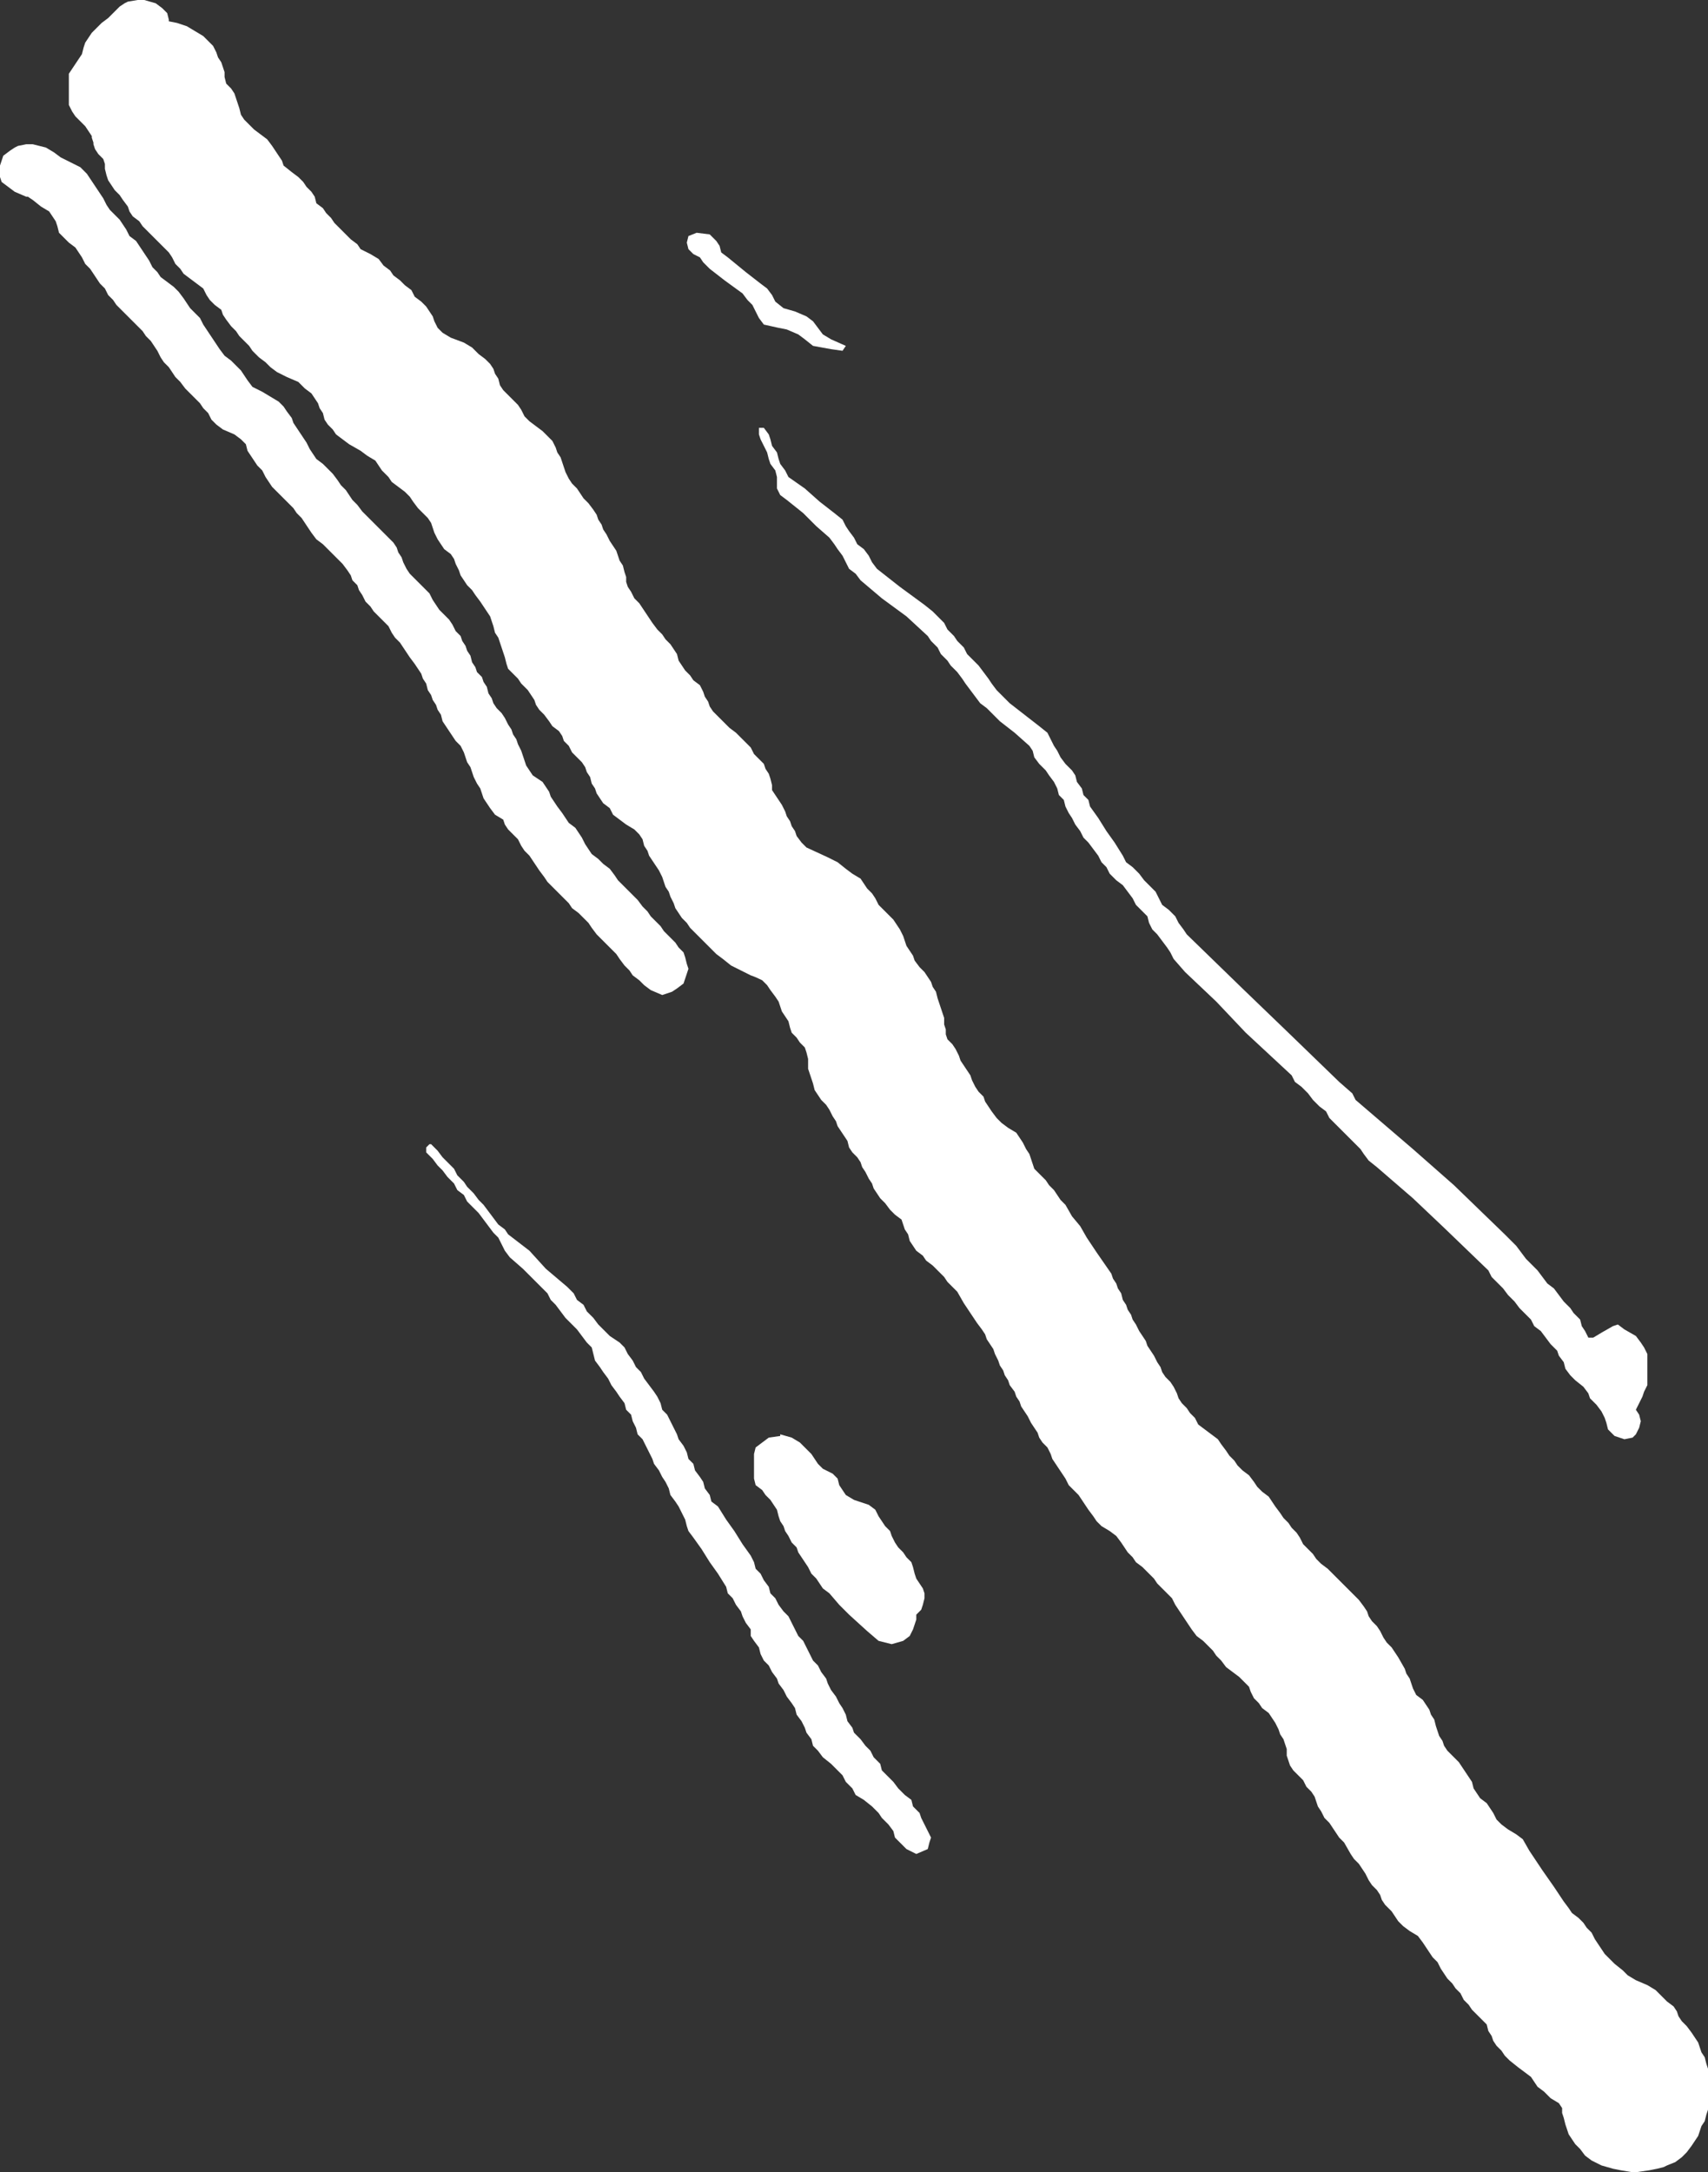 <?xml version="1.0" encoding="UTF-8" standalone="no"?>
<svg xmlns:xlink="http://www.w3.org/1999/xlink" height="66.25px" width="52.1px" xmlns="http://www.w3.org/2000/svg">
  <rect width="100%" height="100%" fill="#333333" stroke="none"/>
  <g transform="matrix(1.0, 0.0, 0.0, 1.0, 28.45, 29.25)">
    <path d="M0.15 -10.45 L0.35 -10.25 0.45 -10.05 0.65 -9.85 0.75 -9.7 0.95 -9.5 1.05 -9.3 1.25 -9.1 1.4 -8.95 1.55 -8.75 1.7 -8.55 1.8 -8.4 1.95 -8.2 2.35 -7.8 2.8 -7.45 3.25 -7.1 3.5 -6.9 3.6 -6.7 3.7 -6.5 3.8 -6.35 3.9 -6.15 4.05 -5.95 4.25 -5.75 4.35 -5.6 4.4 -5.4 4.55 -5.2 4.6 -5.0 4.75 -4.85 4.8 -4.65 5.05 -4.3 5.3 -3.9 5.55 -3.55 5.8 -3.15 5.9 -2.95 6.1 -2.8 6.3 -2.6 6.45 -2.4 6.6 -2.25 6.8 -2.05 6.9 -1.85 7.0 -1.65 7.2 -1.5 7.4 -1.3 7.5 -1.1 7.65 -0.9 7.75 -0.75 9.5 0.95 10.85 2.25 12.4 3.75 12.8 4.1 12.9 4.3 14.65 5.8 15.9 6.9 17.45 8.4 17.8 8.75 17.95 8.95 18.1 9.15 18.25 9.3 18.45 9.5 18.6 9.7 18.75 9.9 18.95 10.05 19.1 10.25 19.25 10.45 19.45 10.65 19.55 10.8 19.75 11.0 19.8 11.2 19.9 11.35 20.0 11.55 20.15 11.55 20.4 11.4 20.75 11.2 20.9 11.15 21.1 11.3 21.45 11.5 21.6 11.7 21.7 11.85 21.8 12.05 21.8 12.25 21.8 12.45 21.8 12.6 21.8 12.8 21.8 13.0 21.7 13.2 21.65 13.35 21.55 13.55 21.45 13.75 21.55 13.9 21.6 14.1 21.55 14.3 21.45 14.5 21.35 14.6 21.1 14.65 20.8 14.55 20.6 14.35 20.55 14.15 20.5 14.0 20.4 13.8 20.25 13.6 20.05 13.4 20.0 13.25 19.85 13.05 19.6 12.85 19.45 12.7 19.3 12.5 19.25 12.3 19.1 12.1 19.05 11.95 18.85 11.75 18.7 11.55 18.55 11.35 18.35 11.2 18.25 11.0 18.05 10.8 17.9 10.65 17.75 10.45 17.55 10.25 17.4 10.05 17.25 9.9 17.05 9.7 16.95 9.5 15.6 8.2 14.65 7.3 13.55 6.35 13.3 6.15 13.15 5.95 13.05 5.8 12.85 5.6 12.65 5.4 12.5 5.25 12.3 5.05 12.1 4.85 12.0 4.65 11.8 4.5 11.6 4.3 11.45 4.1 11.25 3.9 11.05 3.75 10.95 3.55 9.55 2.25 8.65 1.3 7.7 0.4 7.35 0.0 7.25 -0.2 7.15 -0.35 7.0 -0.55 6.85 -0.75 6.7 -0.9 6.6 -1.1 6.55 -1.3 6.35 -1.5 6.2 -1.65 6.1 -1.85 5.95 -2.05 5.8 -2.25 5.6 -2.4 5.4 -2.6 5.3 -2.8 5.15 -2.95 5.05 -3.15 4.9 -3.35 4.75 -3.55 4.6 -3.7 4.5 -3.9 4.35 -4.1 4.25 -4.3 4.15 -4.45 4.05 -4.65 4.0 -4.85 3.85 -5.0 3.8 -5.2 3.7 -5.4 3.55 -5.6 3.45 -5.75 3.25 -5.95 3.1 -6.15 3.05 -6.35 2.95 -6.5 2.5 -6.9 2.05 -7.25 1.65 -7.65 1.45 -7.8 1.3 -8.0 1.15 -8.2 1.0 -8.4 0.9 -8.55 0.75 -8.75 0.55 -8.95 0.45 -9.1 0.25 -9.3 0.15 -9.5 -0.05 -9.7 -0.15 -9.85 -0.8 -10.45 -1.55 -11.0 -2.2 -11.55 -2.35 -11.75 -2.55 -11.9 -2.65 -12.1 -2.75 -12.3 -2.9 -12.5 -3.0 -12.65 -3.15 -12.85 -3.55 -13.2 -3.95 -13.6 -4.45 -14.0 -4.65 -14.15 -4.75 -14.35 -4.75 -14.55 -4.75 -14.7 -4.8 -14.9 -4.95 -15.1 -5.0 -15.25 -5.05 -15.45 -5.15 -15.65 -5.25 -15.85 -5.3 -16.0 -5.3 -16.15 -5.3 -16.2 -5.2 -16.2 -5.15 -16.2 -5.0 -16.0 -4.95 -15.85 -4.9 -15.65 -4.75 -15.45 -4.7 -15.25 -4.65 -15.1 -4.5 -14.9 -4.4 -14.7 -3.9 -14.35 -3.45 -13.95 -3.0 -13.6 -2.75 -13.4 -2.65 -13.2 -2.55 -13.05 -2.4 -12.85 -2.3 -12.65 -2.1 -12.5 -1.95 -12.3 -1.85 -12.1 -1.7 -11.9 -1.0 -11.35 -0.25 -10.8 0.0 -10.6 0.15 -10.45 M0.1 1.0 L0.15 1.2 0.2 1.35 0.25 1.5 0.3 1.65 0.35 1.8 0.35 2.0 0.4 2.15 0.4 2.3 0.45 2.45 0.6 2.6 0.7 2.75 0.8 2.95 0.85 3.1 0.95 3.25 1.05 3.4 1.15 3.55 1.2 3.7 1.3 3.9 1.4 4.05 1.55 4.2 1.6 4.35 1.7 4.5 1.8 4.65 1.95 4.85 2.1 5.0 2.3 5.15 2.55 5.3 2.65 5.45 2.75 5.6 2.85 5.8 2.95 5.95 3.0 6.1 3.05 6.25 3.1 6.4 3.25 6.55 3.45 6.75 3.55 6.9 3.7 7.05 3.8 7.2 3.9 7.35 4.05 7.5 4.25 7.85 4.5 8.15 4.7 8.5 5.0 8.95 5.45 9.6 5.5 9.75 5.6 9.9 5.65 10.05 5.75 10.2 5.8 10.4 5.9 10.55 5.95 10.7 6.05 10.85 6.1 11.0 6.2 11.15 6.3 11.35 6.4 11.5 6.5 11.65 6.55 11.8 6.65 11.95 6.75 12.1 6.85 12.3 6.95 12.45 7.0 12.6 7.1 12.75 7.25 12.9 7.35 13.05 7.45 13.25 7.5 13.4 7.6 13.55 7.75 13.7 7.85 13.85 8.0 14.0 8.1 14.2 8.3 14.35 8.5 14.5 8.7 14.65 8.8 14.8 8.95 15.0 9.05 15.15 9.2 15.3 9.3 15.45 9.45 15.6 9.65 15.75 9.8 15.95 9.9 16.1 10.05 16.25 10.25 16.4 10.35 16.55 10.45 16.7 10.6 16.9 10.7 17.05 10.85 17.2 10.95 17.35 11.1 17.5 11.2 17.65 11.3 17.85 11.45 18.0 11.6 18.15 11.7 18.3 11.85 18.45 12.05 18.6 12.25 18.8 12.4 18.95 12.55 19.1 12.7 19.25 12.85 19.4 13.0 19.55 13.15 19.75 13.25 19.9 13.3 20.05 13.4 20.2 13.55 20.35 13.65 20.5 13.75 20.7 13.85 20.85 14.0 21.0 14.1 21.15 14.2 21.3 14.4 21.65 14.45 21.8 14.55 21.95 14.6 22.1 14.65 22.25 14.75 22.45 14.95 22.6 15.05 22.75 15.15 22.9 15.2 23.05 15.3 23.2 15.35 23.4 15.4 23.55 15.45 23.7 15.55 23.85 15.6 24.0 15.7 24.15 15.9 24.35 16.05 24.5 16.15 24.65 16.25 24.8 16.35 24.95 16.45 25.1 16.5 25.3 16.6 25.45 16.7 25.6 16.9 25.75 17.0 25.9 17.1 26.05 17.2 26.25 17.35 26.4 17.55 26.55 17.8 26.7 18.0 26.85 18.2 27.2 18.4 27.5 18.6 27.8 18.95 28.3 19.25 28.75 19.4 28.95 19.5 29.1 19.7 29.25 19.85 29.4 19.95 29.55 20.1 29.7 20.2 29.9 20.3 30.05 20.4 30.2 20.5 30.35 20.65 30.5 20.8 30.65 21.05 30.85 21.2 31.0 21.45 31.15 21.8 31.3 22.05 31.45 22.25 31.65 22.4 31.8 22.6 31.95 22.7 32.1 22.75 32.25 22.85 32.4 23.0 32.55 23.15 32.75 23.25 32.9 23.35 33.05 23.4 33.2 23.45 33.35 23.55 33.5 23.6 33.7 23.65 33.85 23.65 34.0 23.65 34.15 23.65 34.3 23.65 34.45 23.65 34.65 23.65 34.8 23.65 34.95 23.65 35.1 23.6 35.25 23.55 35.45 23.45 35.6 23.4 35.75 23.35 35.9 23.25 36.05 23.15 36.2 23.0 36.4 22.85 36.55 22.65 36.7 22.4 36.8 22.3 36.85 22.1 36.9 21.85 36.95 21.5 37.0 21.3 37.0 21.0 36.95 20.75 36.9 20.4 36.8 20.1 36.65 19.9 36.5 19.75 36.3 19.6 36.15 19.5 36.0 19.4 35.85 19.35 35.7 19.3 35.55 19.25 35.35 19.2 35.2 19.2 35.05 19.1 34.9 18.85 34.75 18.65 34.55 18.45 34.4 18.35 34.25 18.25 34.1 18.05 33.95 17.85 33.8 17.6 33.6 17.45 33.45 17.35 33.3 17.2 33.15 17.1 33.0 17.05 32.85 16.95 32.7 16.9 32.5 16.75 32.35 16.6 32.2 16.45 32.05 16.35 31.9 16.2 31.75 16.1 31.55 15.95 31.4 15.85 31.25 15.7 31.1 15.6 30.95 15.5 30.8 15.4 30.6 15.25 30.45 15.15 30.3 15.05 30.15 14.95 30.0 14.8 29.8 14.55 29.65 14.35 29.5 14.2 29.35 14.1 29.2 14.0 29.05 13.8 28.85 13.7 28.7 13.65 28.55 13.55 28.4 13.4 28.25 13.3 28.1 13.2 27.9 13.1 27.75 13.0 27.6 12.85 27.45 12.75 27.3 12.55 26.95 12.4 26.8 12.3 26.65 12.2 26.5 12.1 26.35 11.95 26.2 11.85 26.0 11.75 25.85 11.7 25.7 11.65 25.55 11.55 25.4 11.4 25.25 11.3 25.05 11.15 24.9 11.0 24.75 10.9 24.6 10.85 24.45 10.8 24.3 10.8 24.1 10.75 23.95 10.7 23.8 10.6 23.65 10.55 23.5 10.45 23.3 10.35 23.15 10.25 23.0 10.05 22.85 9.95 22.7 9.8 22.55 9.7 22.35 9.65 22.2 9.5 22.05 9.35 21.9 9.15 21.75 8.95 21.6 8.8 21.4 8.65 21.25 8.55 21.1 8.4 20.95 8.25 20.8 8.05 20.65 7.9 20.45 7.8 20.3 7.7 20.15 7.6 20.0 7.5 19.85 7.4 19.7 7.3 19.5 7.15 19.35 7.0 19.2 6.85 19.05 6.75 18.9 6.55 18.7 6.4 18.55 6.2 18.4 6.1 18.25 5.95 18.1 5.85 17.95 5.75 17.8 5.6 17.6 5.4 17.45 5.15 17.3 5.0 17.15 4.9 17.0 4.75 16.8 4.65 16.65 4.55 16.5 4.45 16.35 4.3 16.2 4.15 16.05 4.05 15.85 3.95 15.7 3.85 15.55 3.75 15.4 3.65 15.25 3.6 15.1 3.5 14.9 3.35 14.75 3.25 14.6 3.2 14.45 3.1 14.3 3.0 14.15 2.9 13.95 2.8 13.8 2.7 13.65 2.65 13.5 2.55 13.35 2.5 13.2 2.35 13.0 2.3 12.85 2.2 12.7 2.15 12.55 2.05 12.4 2.0 12.25 1.9 12.05 1.85 11.9 1.75 11.75 1.65 11.6 1.6 11.45 1.5 11.3 1.35 11.1 1.25 10.95 1.15 10.8 1.05 10.65 0.95 10.5 0.75 10.15 0.6 10.0 0.45 9.85 0.35 9.7 0.2 9.55 0.0 9.35 -0.2 9.2 -0.3 9.05 -0.5 8.9 -0.6 8.75 -0.7 8.6 -0.75 8.4 -0.85 8.25 -0.9 8.1 -0.95 7.95 -1.15 7.8 -1.3 7.65 -1.45 7.45 -1.6 7.3 -1.7 7.15 -1.8 7.0 -1.85 6.85 -1.95 6.7 -2.05 6.5 -2.15 6.35 -2.2 6.2 -2.3 6.05 -2.45 5.9 -2.55 5.75 -2.6 5.55 -2.7 5.4 -2.8 5.25 -2.9 5.1 -2.95 4.95 -3.05 4.8 -3.15 4.6 -3.25 4.45 -3.4 4.3 -3.5 4.15 -3.6 4.0 -3.65 3.8 -3.7 3.65 -3.75 3.5 -3.8 3.35 -3.8 3.2 -3.8 3.05 -3.85 2.85 -3.9 2.7 -4.05 2.55 -4.15 2.4 -4.3 2.25 -4.35 2.1 -4.4 1.9 -4.5 1.75 -4.6 1.6 -4.65 1.45 -4.7 1.3 -4.8 1.15 -4.95 0.95 -5.05 0.8 -5.2 0.65 Q-5.4 0.55 -5.55 0.5 L-5.85 0.35 -6.15 0.2 -6.4 0.0 -6.6 -0.15 -6.75 -0.3 -6.9 -0.45 -7.05 -0.6 -7.4 -0.95 -7.5 -1.1 -7.65 -1.25 -7.75 -1.4 -7.85 -1.55 -7.9 -1.7 -8.0 -1.9 -8.05 -2.05 -8.15 -2.2 -8.2 -2.35 -8.25 -2.5 -8.35 -2.7 -8.45 -2.85 -8.55 -3.0 -8.65 -3.15 -8.7 -3.3 -8.8 -3.45 -8.85 -3.65 -8.95 -3.8 -9.1 -3.95 -9.35 -4.1 -9.55 -4.25 -9.75 -4.4 -9.85 -4.6 -10.05 -4.75 -10.15 -4.9 -10.25 -5.05 -10.3 -5.2 -10.4 -5.35 -10.45 -5.55 -10.55 -5.7 -10.6 -5.85 -10.7 -6.0 -10.85 -6.15 -11.0 -6.3 -11.1 -6.5 -11.25 -6.65 -11.3 -6.8 -11.4 -6.95 -11.6 -7.1 -11.7 -7.25 -11.85 -7.45 -12.0 -7.6 -12.1 -7.75 -12.15 -7.9 -12.25 -8.05 -12.35 -8.2 -12.55 -8.4 -12.65 -8.55 -12.8 -8.7 -12.95 -8.85 -13.0 -9.0 -13.05 -9.2 -13.1 -9.35 -13.15 -9.5 -13.2 -9.65 -13.25 -9.8 -13.35 -9.95 -13.4 -10.15 -13.45 -10.3 -13.5 -10.45 -13.6 -10.6 -13.7 -10.75 -13.8 -10.9 -13.95 -11.1 -14.05 -11.25 -14.2 -11.4 -14.3 -11.55 -14.4 -11.7 -14.45 -11.85 -14.55 -12.05 -14.6 -12.2 -14.7 -12.35 -14.9 -12.5 -15.0 -12.65 -15.1 -12.8 -15.2 -13.0 -15.25 -13.15 -15.3 -13.3 -15.4 -13.45 -15.55 -13.6 -15.7 -13.75 -15.85 -13.95 -15.95 -14.1 -16.1 -14.25 -16.3 -14.4 -16.5 -14.55 -16.6 -14.7 -16.8 -14.9 -16.9 -15.05 -17.0 -15.2 -17.25 -15.35 -17.45 -15.5 -17.8 -15.7 -18.0 -15.85 -18.2 -16.0 -18.3 -16.15 -18.45 -16.3 -18.55 -16.45 -18.6 -16.65 -18.7 -16.8 -18.75 -16.95 -18.85 -17.1 -18.95 -17.25 -19.15 -17.4 -19.35 -17.6 -19.7 -17.75 -20.0 -17.9 -20.2 -18.05 -20.35 -18.2 -20.55 -18.35 -20.75 -18.55 -20.85 -18.7 -21.0 -18.85 -21.15 -19.0 -21.25 -19.15 -21.4 -19.3 -21.55 -19.5 -21.65 -19.65 -21.7 -19.8 -21.9 -19.95 -22.05 -20.1 -22.15 -20.25 -22.25 -20.45 -22.45 -20.6 -22.65 -20.75 -22.85 -20.9 -22.95 -21.05 -23.1 -21.2 -23.2 -21.4 -23.3 -21.55 -23.45 -21.7 -23.6 -21.85 -23.75 -22.0 -23.9 -22.15 -24.1 -22.35 -24.2 -22.5 -24.4 -22.65 -24.5 -22.8 -24.55 -22.95 -24.7 -23.15 -24.8 -23.3 -24.95 -23.45 -25.05 -23.6 -25.15 -23.75 -25.2 -23.9 -25.25 -24.1 -25.25 -24.25 -25.3 -24.4 -25.45 -24.55 -25.55 -24.7 -25.6 -24.85 -25.6 -24.9 -25.65 -25.05 -25.65 -25.1 -25.75 -25.25 -25.85 -25.4 -26.0 -25.55 -26.15 -25.7 -26.25 -25.85 -26.35 -26.05 -26.35 -26.2 -26.35 -26.35 -26.35 -26.5 -26.35 -26.65 -26.35 -26.85 -26.35 -27.0 -26.25 -27.15 -26.15 -27.3 -26.05 -27.45 -25.95 -27.6 -25.9 -27.8 -25.85 -27.95 -25.75 -28.1 -25.65 -28.25 -25.5 -28.4 -25.35 -28.55 -25.15 -28.7 -24.8 -29.05 -24.65 -29.15 -24.55 -29.2 -24.25 -29.25 -24.05 -29.25 -23.7 -29.15 -23.5 -29.0 -23.35 -28.85 -23.3 -28.65 -23.3 -28.6 -23.05 -28.55 -22.75 -28.45 -22.5 -28.3 -22.25 -28.15 -22.1 -28.0 -21.95 -27.85 -21.85 -27.65 -21.8 -27.5 -21.7 -27.35 -21.65 -27.2 -21.6 -27.05 -21.6 -26.9 -21.55 -26.7 -21.4 -26.55 -21.3 -26.4 -21.25 -26.25 -21.2 -26.1 -21.15 -25.95 -21.1 -25.75 -21.0 -25.6 -20.85 -25.45 -20.7 -25.3 -20.5 -25.15 -20.3 -25.0 -20.15 -24.8 -20.05 -24.65 -19.95 -24.5 -19.85 -24.35 -19.8 -24.2 -19.55 -24.0 -19.35 -23.85 -19.2 -23.7 -19.1 -23.55 -18.95 -23.4 -18.85 -23.25 -18.8 -23.05 -18.6 -22.9 -18.5 -22.75 -18.35 -22.6 -18.25 -22.45 -18.1 -22.3 -17.9 -22.1 -17.75 -21.95 -17.55 -21.8 -17.45 -21.65 -17.15 -21.5 -16.9 -21.35 -16.75 -21.15 -16.55 -21.0 -16.45 -20.85 -16.25 -20.7 -16.1 -20.55 -15.9 -20.4 -15.8 -20.2 -15.6 -20.05 -15.45 -19.9 -15.35 -19.75 -15.25 -19.6 -15.2 -19.45 -15.1 -19.25 -14.95 -19.1 -14.7 -18.95 -14.3 -18.8 -14.05 -18.65 -13.85 -18.45 -13.65 -18.3 -13.5 -18.15 -13.4 -18.0 -13.35 -17.85 -13.25 -17.7 -13.2 -17.5 -13.1 -17.35 -12.95 -17.2 -12.8 -17.05 -12.65 -16.9 -12.55 -16.75 -12.45 -16.55 -12.3 -16.4 -12.1 -16.25 -11.9 -16.1 -11.75 -15.95 -11.6 -15.8 -11.5 -15.6 -11.45 -15.45 -11.35 -15.3 -11.3 -15.15 -11.25 -15.0 -11.2 -14.85 -11.1 -14.65 -11.0 -14.5 -10.85 -14.35 -10.75 -14.2 -10.65 -14.05 -10.5 -13.9 -10.35 -13.7 -10.25 -13.55 -10.2 -13.4 -10.1 -13.25 -10.05 -13.1 -9.95 -12.95 -9.85 -12.75 -9.75 -12.6 -9.65 -12.45 -9.6 -12.3 -9.55 -12.15 -9.45 -12.0 -9.4 -11.8 -9.35 -11.65 -9.35 -11.5 -9.3 -11.35 -9.2 -11.2 -9.1 -11.0 -8.95 -10.85 -8.85 -10.7 -8.75 -10.55 -8.65 -10.4 -8.55 -10.25 -8.4 -10.05 -8.25 -9.9 -8.15 -9.75 -8.0 -9.6 -7.9 -9.45 -7.8 -9.3 -7.75 -9.1 -7.65 -8.95 -7.55 -8.8 -7.4 -8.65 -7.3 -8.5 -7.1 -8.35 -7.0 -8.15 -6.95 -8.0 -6.85 -7.85 -6.8 -7.7 -6.7 -7.55 -6.55 -7.4 -6.4 -7.25 -6.2 -7.05 -6.0 -6.9 -5.85 -6.75 -5.7 -6.6 -5.55 -6.45 -5.45 -6.25 -5.3 -6.1 -5.15 -5.95 -5.1 -5.8 -5.0 -5.65 -4.95 -5.5 -4.9 -5.3 -4.9 -5.15 -4.8 -5.0 -4.7 -4.85 -4.6 -4.7 -4.5 -4.5 -4.45 -4.35 -4.35 -4.2 -4.3 -4.05 -4.2 -3.9 -4.15 -3.75 -4.0 -3.55 -3.85 -3.4 -3.2 -3.1 -2.9 -2.95 -2.65 -2.75 -2.45 -2.6 -2.2 -2.45 -2.1 -2.3 -2.0 -2.15 -1.85 -2.0 -1.75 -1.85 -1.65 -1.65 -1.5 -1.5 -1.35 -1.35 -1.2 -1.2 -1.1 -1.05 -1.0 -0.9 -0.9 -0.7 -0.85 -0.55 -0.8 -0.4 -0.7 -0.25 -0.6 -0.1 -0.55 0.05 -0.4 0.25 -0.25 0.4 -0.15 0.55 -0.05 0.7 0.0 0.85 0.1 1.0 M-27.45 -24.85 L-27.05 -24.75 -26.8 -24.6 -26.6 -24.45 -26.3 -24.3 -26.0 -24.15 -25.8 -23.95 -25.7 -23.8 -25.6 -23.65 -25.5 -23.5 -25.4 -23.35 -25.3 -23.2 -25.2 -23.0 -25.1 -22.85 -24.95 -22.7 -24.8 -22.55 -24.7 -22.4 -24.6 -22.25 -24.5 -22.05 -24.3 -21.9 -24.2 -21.75 -24.1 -21.6 -24.0 -21.45 -23.9 -21.3 -23.8 -21.1 -23.65 -20.95 -23.55 -20.8 -23.35 -20.65 -23.15 -20.5 -23.0 -20.35 -22.85 -20.15 -22.75 -20.0 -22.65 -19.85 -22.5 -19.7 -22.35 -19.55 -22.25 -19.35 -22.15 -19.2 -22.05 -19.05 -21.95 -18.9 -21.85 -18.75 -21.75 -18.6 -21.6 -18.4 -21.4 -18.25 -21.25 -18.1 -21.1 -17.95 -21.0 -17.8 -20.9 -17.65 -20.75 -17.45 -20.45 -17.3 -20.2 -17.15 -19.95 -17.0 -19.8 -16.85 -19.7 -16.7 -19.55 -16.5 -19.5 -16.35 -19.4 -16.2 -19.3 -16.05 -19.2 -15.9 -19.1 -15.75 -19.0 -15.55 -18.9 -15.4 -18.8 -15.25 -18.6 -15.1 -18.45 -14.95 -18.3 -14.8 -18.15 -14.6 -18.05 -14.45 -17.9 -14.3 -17.8 -14.15 -17.7 -14.0 -17.55 -13.85 -17.4 -13.65 -17.25 -13.5 -17.1 -13.35 -16.95 -13.2 -16.8 -13.05 -16.6 -12.85 -16.45 -12.7 -16.35 -12.55 -16.3 -12.4 -16.2 -12.25 -16.15 -12.1 -16.05 -11.9 -15.95 -11.75 -15.8 -11.6 -15.65 -11.45 -15.5 -11.3 -15.35 -11.15 -15.25 -10.95 -15.15 -10.8 -15.05 -10.65 -14.9 -10.5 -14.75 -10.35 -14.65 -10.2 -14.55 -10.0 -14.4 -9.85 -14.35 -9.7 -14.25 -9.55 -14.2 -9.4 -14.1 -9.25 -14.05 -9.05 -13.95 -8.9 -13.9 -8.75 -13.75 -8.6 -13.7 -8.45 -13.6 -8.3 -13.55 -8.1 -13.45 -7.95 -13.4 -7.8 -13.3 -7.65 -13.15 -7.5 -13.05 -7.35 -12.95 -7.15 -12.85 -7.0 -12.8 -6.85 -12.7 -6.7 -12.65 -6.55 -12.55 -6.35 -12.5 -6.2 -12.45 -6.05 -12.4 -5.9 -12.3 -5.75 -12.2 -5.6 -11.9 -5.4 -11.8 -5.25 -11.7 -5.1 -11.65 -4.95 -11.55 -4.8 -11.45 -4.65 -11.3 -4.45 -11.2 -4.3 -11.1 -4.15 -10.9 -4.0 -10.8 -3.85 -10.7 -3.7 -10.6 -3.5 -10.5 -3.35 -10.4 -3.2 -10.2 -3.05 -10.05 -2.9 -9.85 -2.75 -9.7 -2.55 -9.6 -2.4 -9.45 -2.25 -9.3 -2.1 -9.15 -1.95 -9.0 -1.8 -8.85 -1.6 -8.7 -1.45 -8.6 -1.3 -8.45 -1.15 -8.3 -1.0 -8.2 -0.85 -8.0 -0.65 -7.85 -0.5 -7.75 -0.35 -7.6 -0.2 -7.55 -0.05 -7.5 0.15 -7.45 0.3 -7.5 0.45 -7.55 0.6 -7.6 0.75 -7.8 0.9 -7.95 1.0 -8.25 1.1 -8.6 0.95 -8.8 0.8 -8.95 0.65 -9.15 0.5 -9.25 0.35 -9.4 0.2 -9.55 0.0 -9.65 -0.15 -9.8 -0.3 -9.95 -0.45 -10.1 -0.6 -10.25 -0.75 -10.4 -0.95 -10.5 -1.1 -10.65 -1.25 -10.8 -1.4 -11.0 -1.55 -11.1 -1.7 -11.3 -1.9 -11.45 -2.05 -11.6 -2.2 -11.75 -2.35 -11.85 -2.5 -12.0 -2.7 -12.1 -2.85 -12.2 -3.0 -12.3 -3.15 -12.45 -3.3 -12.55 -3.45 -12.65 -3.65 -12.8 -3.8 -12.95 -3.95 -13.05 -4.1 -13.1 -4.25 -13.35 -4.4 -13.5 -4.6 -13.6 -4.75 -13.7 -4.9 -13.75 -5.05 -13.8 -5.2 -13.9 -5.35 -14.0 -5.55 -14.05 -5.7 -14.1 -5.85 -14.2 -6.0 -14.25 -6.15 -14.3 -6.3 -14.4 -6.5 -14.55 -6.65 -14.65 -6.8 -14.75 -6.95 -14.85 -7.1 -14.95 -7.25 -15.0 -7.45 -15.1 -7.6 -15.15 -7.75 -15.25 -7.9 -15.3 -8.05 -15.4 -8.2 -15.45 -8.4 -15.55 -8.55 -15.6 -8.7 -15.7 -8.85 -15.8 -9.0 -15.95 -9.2 -16.05 -9.35 -16.15 -9.5 -16.25 -9.65 -16.4 -9.8 -16.5 -9.95 -16.6 -10.15 -16.75 -10.3 -16.9 -10.45 -17.05 -10.6 -17.15 -10.75 -17.3 -10.9 -17.4 -11.1 -17.5 -11.25 -17.55 -11.4 -17.7 -11.55 -17.75 -11.7 -17.85 -11.85 -18.0 -12.05 -18.15 -12.2 -18.3 -12.35 -18.45 -12.5 -18.6 -12.65 -18.8 -12.8 -18.95 -13.0 -19.05 -13.15 -19.15 -13.3 -19.25 -13.45 -19.4 -13.6 -19.5 -13.75 -19.7 -13.95 -19.85 -14.1 -20.0 -14.25 -20.15 -14.4 -20.25 -14.55 -20.35 -14.7 -20.45 -14.9 -20.6 -15.05 -20.7 -15.2 -20.8 -15.35 -20.9 -15.5 -20.95 -15.7 -21.1 -15.85 -21.3 -16.0 -21.65 -16.15 -21.85 -16.3 -22.0 -16.45 -22.1 -16.65 -22.25 -16.8 -22.35 -16.95 -22.5 -17.1 -22.65 -17.25 -22.8 -17.4 -22.95 -17.6 -23.1 -17.75 -23.2 -17.9 -23.3 -18.05 -23.45 -18.2 -23.55 -18.35 -23.65 -18.55 -23.75 -18.7 -23.85 -18.85 -24.0 -19.0 -24.1 -19.15 -24.25 -19.3 -24.45 -19.5 -24.6 -19.65 -24.75 -19.8 -24.9 -19.95 -25.0 -20.1 -25.15 -20.25 -25.25 -20.45 -25.4 -20.6 -25.5 -20.75 -25.6 -20.9 -25.7 -21.05 -25.85 -21.2 -25.95 -21.4 -26.05 -21.55 -26.15 -21.7 -26.35 -21.85 -26.5 -22.0 -26.65 -22.15 -26.7 -22.35 -26.75 -22.5 -26.85 -22.65 -26.95 -22.8 -27.2 -22.95 -27.45 -23.15 -27.6 -23.25 -27.65 -23.25 -28.0 -23.4 -28.2 -23.55 -28.4 -23.7 -28.45 -23.85 -28.45 -24.0 -28.45 -24.2 -28.4 -24.35 -28.35 -24.5 -28.15 -24.65 -28.0 -24.75 -27.9 -24.8 -27.65 -24.85 -27.45 -24.85 M-4.9 -20.25 L-4.8 -20.05 -4.55 -19.85 -4.2 -19.75 -3.85 -19.6 -3.65 -19.45 -3.5 -19.25 -3.35 -19.05 -3.1 -18.9 -2.65 -18.7 -2.75 -18.55 -3.1 -18.6 -3.65 -18.7 -3.9 -18.9 -4.1 -19.05 -4.45 -19.2 -4.7 -19.25 -5.15 -19.35 -5.3 -19.55 -5.4 -19.75 -5.5 -19.95 -5.65 -20.1 -5.8 -20.3 -6.35 -20.7 -6.8 -21.05 -7.0 -21.25 -7.1 -21.4 -7.3 -21.5 -7.45 -21.65 -7.5 -21.85 -7.45 -22.05 -7.2 -22.15 -6.8 -22.1 -6.6 -21.9 -6.5 -21.75 -6.45 -21.55 -6.25 -21.4 -5.7 -20.95 -5.25 -20.6 -5.05 -20.45 -4.9 -20.25 M-9.85 11.5 L-9.55 11.7 -9.4 11.85 -9.3 12.05 -9.15 12.25 -9.05 12.45 -8.9 12.6 -8.8 12.8 -8.65 13.0 -8.5 13.2 -8.4 13.35 -8.3 13.55 -8.25 13.75 -8.1 13.9 -8.0 14.1 -7.9 14.3 -7.8 14.5 -7.75 14.65 -7.6 14.85 -7.5 15.05 -7.45 15.25 -7.3 15.4 -7.25 15.6 -7.1 15.8 -7.0 15.95 -6.95 16.15 -6.8 16.35 -6.75 16.55 -6.55 16.7 -6.3 17.1 -6.05 17.45 -5.8 17.85 -5.55 18.2 -5.45 18.4 -5.4 18.6 -5.25 18.75 -5.15 18.95 -5.0 19.15 -4.95 19.35 -4.8 19.5 -4.7 19.7 -4.55 19.9 -4.4 20.05 -4.3 20.25 -4.2 20.45 -4.1 20.65 -3.95 20.8 -3.85 21.0 -3.75 21.2 -3.65 21.4 -3.5 21.55 -3.4 21.75 -3.25 21.95 -3.2 22.1 -3.1 22.3 -2.95 22.5 -2.85 22.7 -2.75 22.85 -2.65 23.05 -2.6 23.25 -2.45 23.45 -2.4 23.6 -2.2 23.8 -2.05 24.0 -1.9 24.15 -1.8 24.35 -1.6 24.55 -1.55 24.75 -1.4 24.9 -1.2 25.1 -1.05 25.3 -0.85 25.5 -0.65 25.65 -0.6 25.85 -0.4 26.05 -0.35 26.2 -0.25 26.4 -0.15 26.6 -0.05 26.8 -0.1 26.95 -0.15 27.15 -0.5 27.3 -0.8 27.15 -1.0 26.95 -1.15 26.8 -1.2 26.6 -1.35 26.4 -1.55 26.2 -1.65 26.05 -1.85 25.85 -2.1 25.65 -2.35 25.5 -2.45 25.3 -2.65 25.1 -2.75 24.9 -2.9 24.75 -3.1 24.55 -3.35 24.35 -3.5 24.15 -3.65 24.0 -3.7 23.8 -3.85 23.6 -3.9 23.45 -4.0 23.25 -4.15 23.05 -4.2 22.85 -4.3 22.7 -4.45 22.5 -4.55 22.3 -4.7 22.1 -4.75 21.95 -4.9 21.75 -5.0 21.55 -5.15 21.4 -5.25 21.2 -5.3 21.0 -5.45 20.8 -5.55 20.65 -5.55 20.45 -5.7 20.25 -5.8 20.05 -5.85 19.9 -6.0 19.7 -6.1 19.5 -6.25 19.35 -6.3 19.15 -6.55 18.75 -6.8 18.4 -7.05 18.0 -7.3 17.65 -7.45 17.45 -7.5 17.3 -7.55 17.1 -7.65 16.9 -7.75 16.7 -7.85 16.55 -8.0 16.35 -8.05 16.15 -8.15 15.95 -8.25 15.8 -8.35 15.6 -8.5 15.4 -8.55 15.25 -8.65 15.05 -8.75 14.85 -8.85 14.65 -9.0 14.5 -9.05 14.3 -9.15 14.1 -9.2 13.9 -9.35 13.75 -9.4 13.55 -9.55 13.35 -9.65 13.2 -9.8 13.0 -9.9 12.8 -10.05 12.6 -10.15 12.45 -10.3 12.25 -10.35 12.05 -10.4 11.85 -10.55 11.7 -10.7 11.5 -10.85 11.3 -11.0 11.15 -11.2 10.95 -11.35 10.75 -11.5 10.55 -11.65 10.4 -11.75 10.2 -12.15 9.8 -12.5 9.45 -12.9 9.1 -13.05 8.9 -13.15 8.7 -13.25 8.5 -13.4 8.35 -13.55 8.15 -13.7 7.95 -13.85 7.75 -14.0 7.6 -14.2 7.4 -14.3 7.2 -14.5 7.05 -14.6 6.85 -14.8 6.65 -14.95 6.45 -15.1 6.3 -15.25 6.1 -15.45 5.9 -15.45 5.75 -15.35 5.65 -15.3 5.65 -15.1 5.85 -14.95 6.05 -14.8 6.2 -14.6 6.4 -14.5 6.6 -14.3 6.8 -14.2 6.95 -14.0 7.15 -13.85 7.35 -13.7 7.5 -13.55 7.7 -13.4 7.9 -13.25 8.1 -13.05 8.25 -12.95 8.4 -12.3 8.9 -11.8 9.45 -11.15 10.0 -10.95 10.2 -10.85 10.4 -10.65 10.55 -10.55 10.75 -10.35 10.95 -10.2 11.15 -10.05 11.3 -9.85 11.5 M-4.65 14.55 L-4.65 14.5 -4.3 14.6 -4.05 14.75 -3.85 14.95 -3.7 15.1 -3.6 15.25 -3.5 15.4 -3.35 15.55 -3.05 15.7 -2.9 15.85 -2.85 16.05 -2.75 16.2 -2.65 16.35 -2.4 16.5 -1.95 16.65 -1.75 16.8 -1.65 17.0 -1.55 17.15 -1.45 17.3 -1.3 17.45 -1.25 17.6 -1.15 17.8 -1.05 17.95 -0.9 18.1 -0.8 18.25 -0.65 18.4 -0.6 18.55 -0.55 18.75 -0.5 18.9 -0.4 19.05 -0.3 19.2 -0.25 19.35 -0.25 19.5 -0.3 19.7 -0.35 19.85 -0.5 20.0 -0.5 20.15 -0.55 20.3 -0.6 20.45 -0.7 20.65 -0.9 20.8 -1.25 20.9 -1.65 20.8 -2.0 20.5 -2.55 20.0 -2.85 19.7 -3.15 19.35 -3.35 19.2 -3.45 19.05 -3.55 18.9 -3.7 18.75 -3.8 18.55 -3.9 18.4 -4.0 18.25 -4.1 18.1 -4.15 17.95 -4.3 17.8 -4.4 17.6 -4.5 17.45 -4.55 17.3 -4.65 17.15 -4.7 17.0 -4.75 16.8 -4.85 16.65 -4.95 16.5 -5.1 16.35 -5.2 16.2 -5.4 16.05 -5.45 15.85 -5.45 15.7 -5.45 15.55 -5.45 15.4 -5.45 15.25 -5.45 15.1 -5.4 14.9 -5.2 14.75 -5.0 14.6 -4.65 14.55" fill="#ffffff" fill-rule="evenodd" stroke="none"/>
  </g>
</svg>

